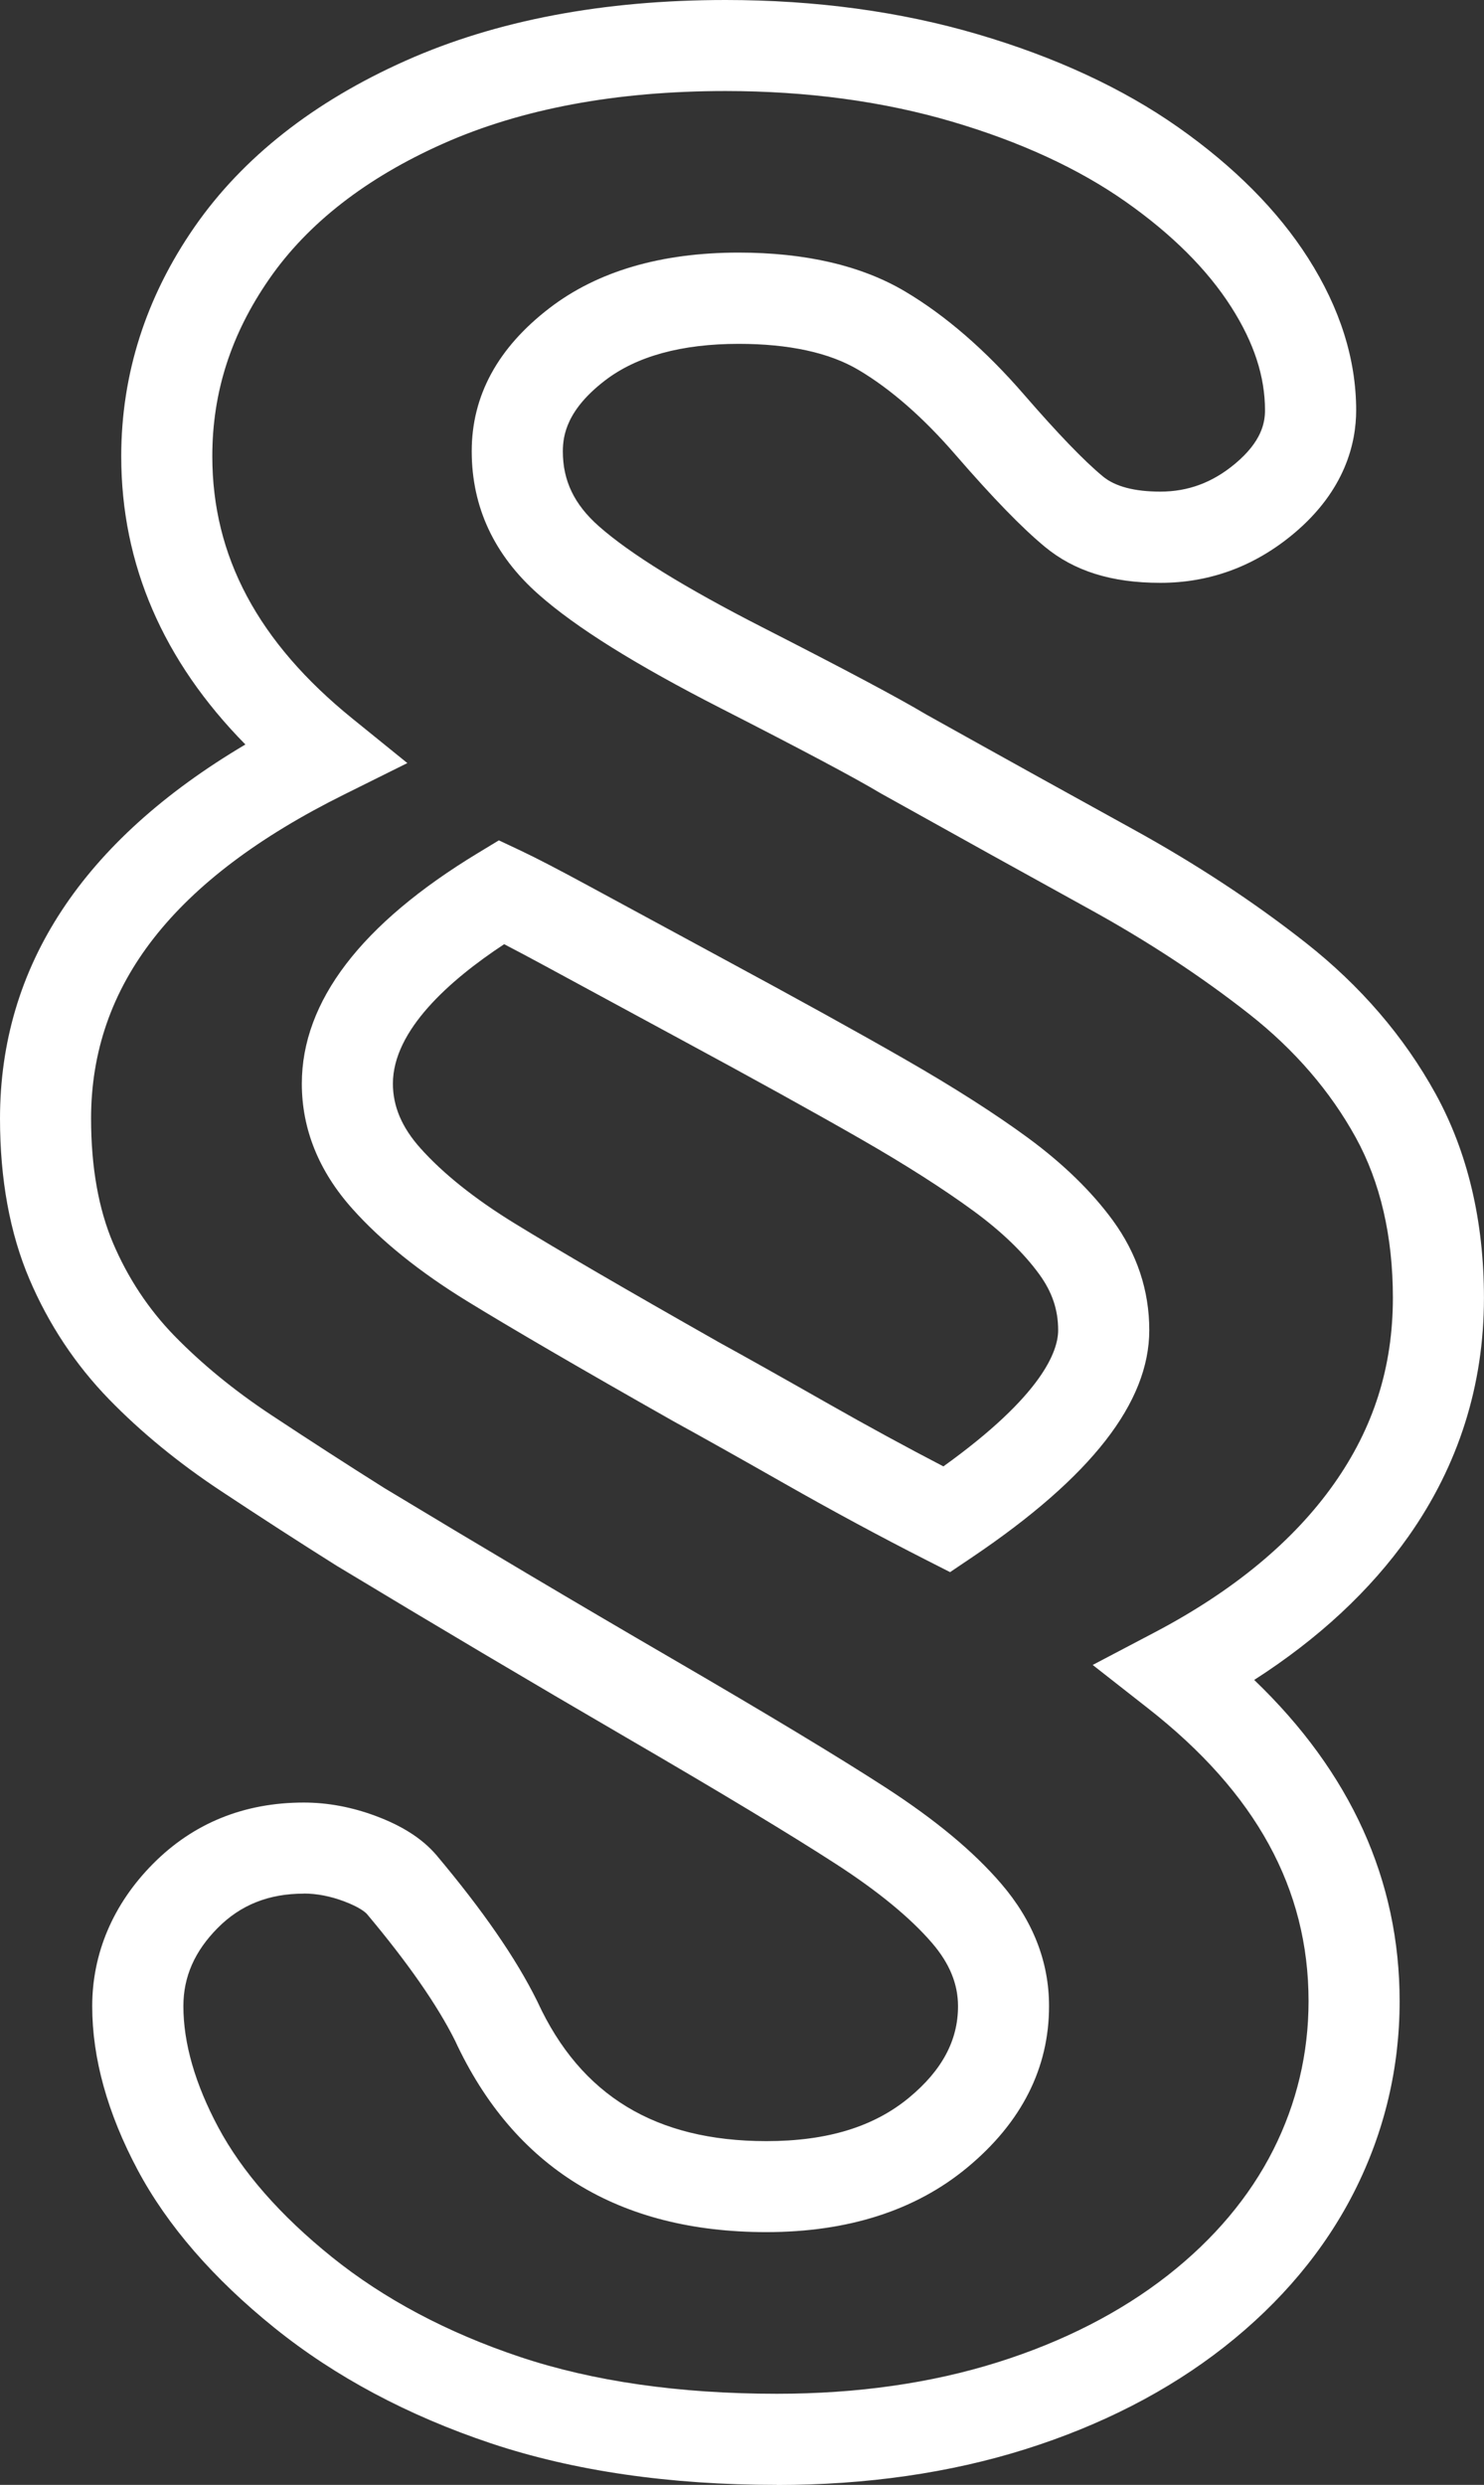 <?xml version="1.0" encoding="UTF-8"?>
<svg id="Ebene_2" data-name="Ebene 2" xmlns="http://www.w3.org/2000/svg" viewBox="0 0 325.73 545.38">
  <rect x="0" y="0" width="325.73" height="545.38" fill="#333333" stroke="none"/>
  <defs>
    <style>
      .cls-1 {
        fill: #fff;
      }
    </style>
  </defs>
  <g id="Ebene_1-2" data-name="Ebene 1">
    <path class="cls-1" d="M170.53,545.38c-23.53,0-44.65-3.07-62.76-9.12-18.21-6.09-34.19-14.61-47.5-25.33-13.43-10.82-23.54-22.47-30.03-34.63-6.63-12.43-10-24.54-10-35.99s4.48-22.3,13.31-31.21c8.86-8.95,20.01-13.48,33.14-13.48,5.23,0,10.54.99,15.79,2.95,5.77,2.15,10.06,4.89,13.11,8.36l.16.18c10.25,12.2,17.49,22.68,22.13,32.04l.12.25c9.48,20.54,25.91,30.53,50.22,30.53,13.34,0,23.59-3.13,31.36-9.58,7.2-5.98,10.7-12.53,10.7-20.04,0-4.86-1.86-9.39-5.68-13.84-4.75-5.53-11.86-11.38-21.14-17.38-9.93-6.43-25.42-15.77-46.01-27.75-20.76-12.08-42.12-24.74-63.49-37.65l-.16-.1c-8.11-5.1-16.64-10.61-25.35-16.38-9.24-6.11-17.48-12.86-24.5-20.08-7.39-7.6-13.28-16.48-17.51-26.42-4.27-10.04-6.44-21.88-6.44-35.2,0-33.36,18.1-60.93,53.86-82.11-18.09-18.37-27.25-39.58-27.25-63.24,0-18.03,5.42-34.98,16.1-50.37,10.56-15.21,26.16-27.49,46.38-36.49C108.9,4.47,132.5,0,159.25,0c19.76,0,38.38,2.53,55.32,7.51,17.08,5.02,31.88,11.88,44,20.4,12.3,8.64,21.92,18.32,28.57,28.76,6.99,10.97,10.53,22.2,10.53,33.38,0,7.12-2.38,17.59-13.71,27.07-8.57,7.17-18.41,10.8-29.27,10.8s-18.96-2.65-25.31-7.88c-5.01-4.13-11.46-10.77-19.71-20.29-7.06-8.16-14.21-14.4-21.25-18.57-6.4-3.79-15.25-5.71-26.29-5.71-12.52,0-22.4,2.71-29.34,8.04-8.29,6.37-9.25,11.93-9.25,15.57,0,6.43,2.51,11.65,7.9,16.41,6.85,6.06,18.95,13.54,35.96,22.22,18.07,9.22,29.81,15.47,35.89,19.1,16.8,9.38,32.07,17.84,45.38,25.17,13.82,7.61,26.59,16,37.95,24.95,12,9.44,21.57,20.58,28.46,33.09,7.06,12.83,10.64,27.92,10.64,44.85,0,19.15-5.58,36.76-16.58,52.35-8.37,11.86-19.72,22.42-33.85,31.49,21.19,20.31,31.92,43.98,31.92,70.52,0,14.63-3.33,28.65-9.89,41.66-6.52,12.92-16.16,24.44-28.64,34.24-12.28,9.63-26.97,17.18-43.66,22.43-16.52,5.2-34.85,7.84-54.49,7.84ZM66.69,415.61c-7.7,0-13.89,2.47-18.92,7.55-5.06,5.11-7.52,10.72-7.52,17.14,0,8.13,2.57,17.07,7.64,26.57,5.22,9.77,13.6,19.35,24.93,28.48,11.45,9.22,25.34,16.6,41.3,21.94,16.06,5.37,35.04,8.09,56.41,8.09,17.6,0,33.91-2.33,48.48-6.92,14.39-4.53,26.95-10.96,37.33-19.09,10.16-7.97,17.94-17.23,23.13-27.51,5.14-10.19,7.75-21.18,7.75-32.65,0-24.67-11.52-45.69-35.22-64.26l-12.16-9.53,13.68-7.19c17.2-9.05,30.42-20,39.29-32.57,8.7-12.32,12.92-25.67,12.92-40.82,0-13.52-2.75-25.37-8.16-35.2-5.59-10.15-13.43-19.24-23.31-27.02-10.51-8.27-22.36-16.06-35.23-23.14-13.38-7.37-28.72-15.88-45.61-25.3l-.26-.15c-5.57-3.33-17.3-9.57-34.85-18.53-18.76-9.58-31.89-17.77-40.11-25.05-9.73-8.6-14.66-19.16-14.66-31.4s5.74-22.73,17.07-31.43c10.52-8.08,24.49-12.18,41.52-12.18,14.67,0,26.95,2.86,36.48,8.5,8.9,5.27,17.71,12.9,26.18,22.69,7.41,8.55,13.23,14.59,17.31,17.95,2.67,2.2,6.91,3.32,12.59,3.32,6.12,0,11.5-2.01,16.43-6.14,5.86-4.91,6.54-9.04,6.54-11.73,0-7.41-2.42-14.82-7.4-22.63-5.24-8.23-13.05-16.01-23.2-23.14-10.33-7.26-23.17-13.17-38.15-17.58-15.11-4.44-31.82-6.7-49.68-6.7-23.92,0-44.79,3.89-62.02,11.57-16.83,7.5-29.64,17.46-38.08,29.63-8.43,12.15-12.53,24.9-12.53,38.97,0,21.98,10.05,40.79,30.71,57.53l12.1,9.8-13.94,6.93c-37.33,18.55-55.48,41.81-55.48,71.09,0,10.61,1.63,19.82,4.84,27.37,3.26,7.65,7.78,14.48,13.44,20.3,6.03,6.19,13.16,12.03,21.2,17.35,8.56,5.66,16.94,11.07,24.9,16.08,21.25,12.83,42.48,25.43,63.12,37.43,20.88,12.14,36.63,21.65,46.83,28.25,11.03,7.15,19.35,14.06,25.43,21.14,6.98,8.12,10.51,17.16,10.51,26.87,0,13.63-6.03,25.55-17.93,35.42-11.34,9.42-26.19,14.19-44.13,14.19-32.41,0-55.39-14.14-68.31-42.01-3.86-7.75-10.37-17.11-19.36-27.82-.36-.39-1.64-1.51-5.06-2.79-3-1.12-5.96-1.69-8.79-1.69ZM208.56,345.06l-5.25-2.67c-10.12-5.14-20.57-10.78-31.07-16.75-10.3-5.86-18.53-10.47-24.45-13.72l-.12-.07c-20.25-11.47-35.43-20.31-45.13-26.27-10.43-6.4-18.91-13.23-25.22-20.31-7.35-8.23-11.07-17.46-11.07-27.42,0-18.06,13.01-35.09,38.66-50.63l4.59-2.78,4.86,2.29c3.28,1.55,8.18,4.09,14.95,7.76l29.5,15.98c16.18,8.73,29.64,16.17,39.98,22.11,10.59,6.08,19.62,11.85,26.83,17.14,7.74,5.69,14.01,11.8,18.65,18.15,5.3,7.27,7.99,15.37,7.99,24.06,0,15.89-12.7,32.19-38.83,49.82l-4.88,3.29ZM157.47,294.42c6,3.29,14.3,7.95,24.65,13.84,8.41,4.78,16.77,9.33,24.95,13.58,21.79-15.64,25.19-25.35,25.19-29.89s-1.36-8.44-4.15-12.28c-3.42-4.7-8.24-9.35-14.33-13.82-6.61-4.85-15-10.21-24.94-15.91-10.2-5.85-23.5-13.21-39.54-21.87l-29.52-15.99c-3.57-1.94-6.62-3.55-9.12-4.85-12.03,7.93-24.42,18.94-24.42,30.61,0,4.97,1.96,9.59,5.99,14.11,5.01,5.62,12,11.2,20.77,16.58,9.49,5.83,24.46,14.54,44.47,25.88Z"/>
  </g>
</svg>
